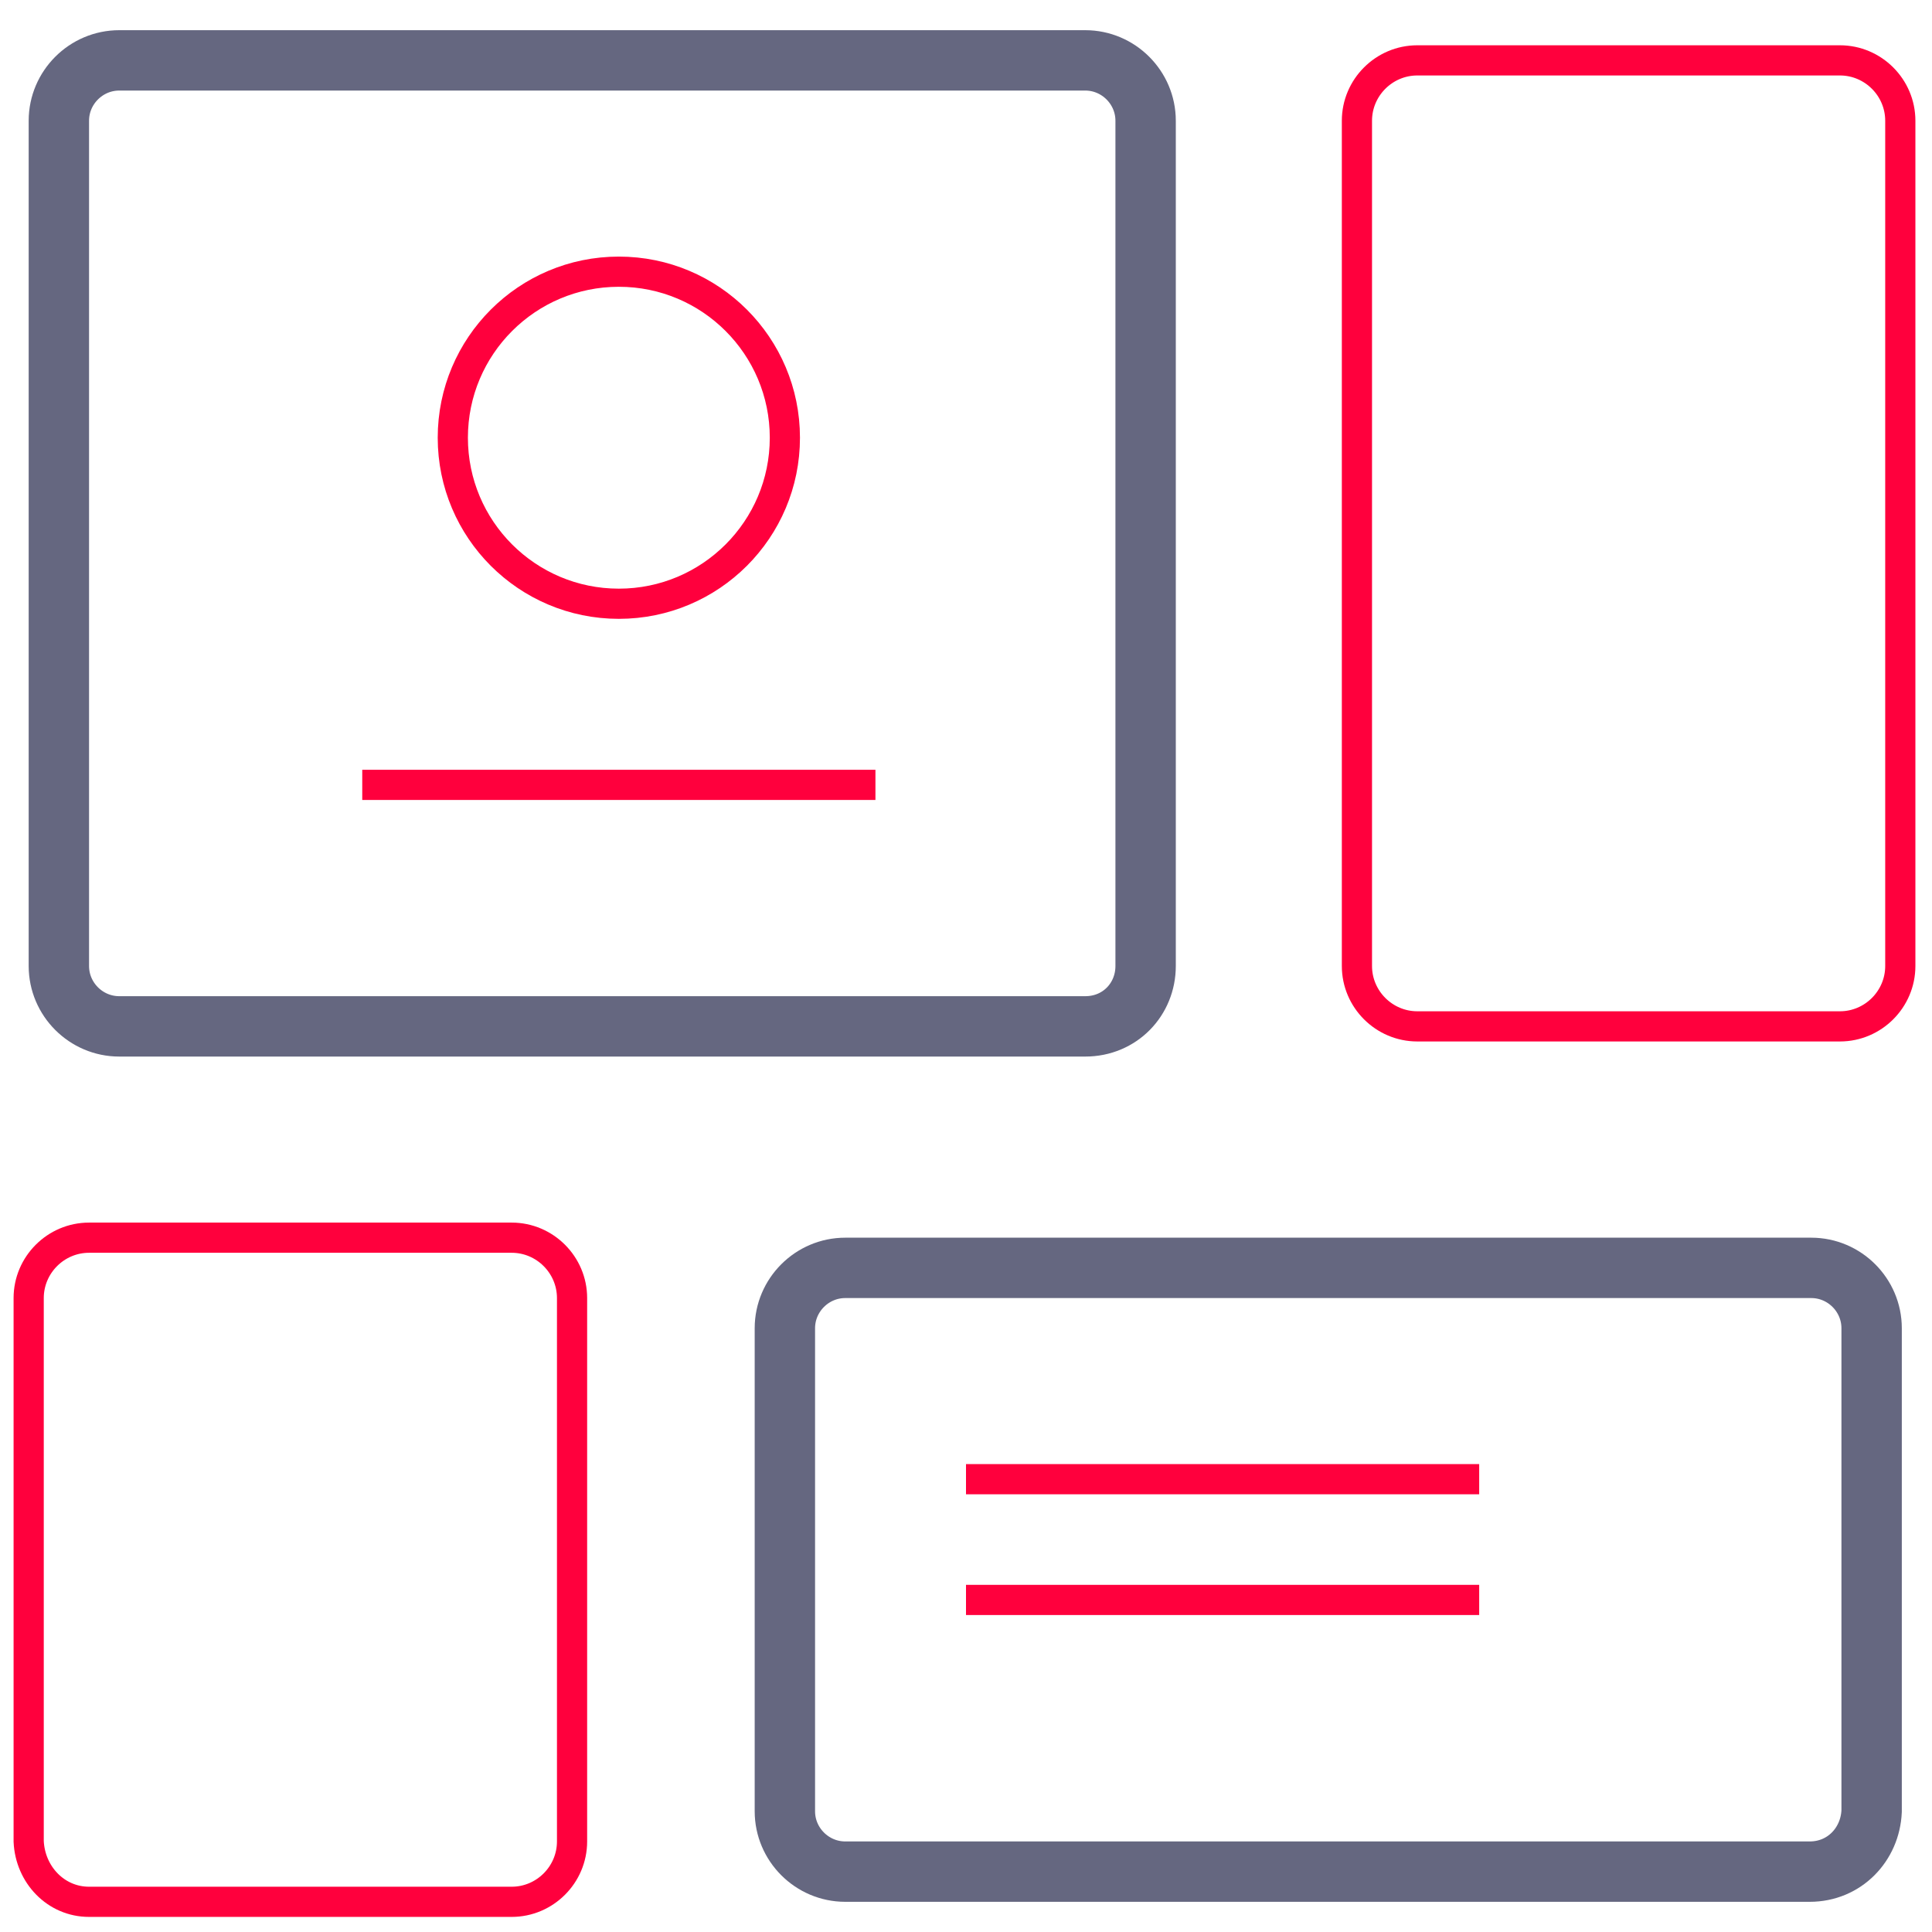 <?xml version="1.0" encoding="utf-8"?>
<!-- Generator: Adobe Illustrator 19.2.1, SVG Export Plug-In . SVG Version: 6.00 Build 0)  -->
<svg version="1.1" id="Слой_2" xmlns="http://www.w3.org/2000/svg" xmlns:xlink="http://www.w3.org/1999/xlink" x="0px" y="0px"
	 viewBox="0 0 128 128" style="enable-background:new 0 0 128 128;" xml:space="preserve">
<style type="text/css">
	.st0{fill:none;stroke:#656780;stroke-width:4;stroke-miterlimit:10;}
	.st1{fill:none;stroke:#FF003D;stroke-width:2;stroke-miterlimit:10;}
	.st2{fill:none;stroke:#FF003D;stroke-width:2;stroke-linejoin:round;stroke-miterlimit:10;}
	.st3{fill-rule:evenodd;clip-rule:evenodd;fill:none;stroke:#656780;stroke-width:4;stroke-miterlimit:10;}
	.st4{fill-rule:evenodd;clip-rule:evenodd;fill:none;stroke:#FF003D;stroke-width:2;stroke-miterlimit:10;}
	.st5{fill:none;stroke:#656780;stroke-width:2;stroke-miterlimit:10;}
	.st6{fill:none;stroke:#FF003D;stroke-width:4;stroke-miterlimit:10;}
	.st7{fill:none;stroke:#656780;stroke-width:4;stroke-linejoin:round;stroke-miterlimit:10;}
	.st8{fill:none;stroke:#FF003D;stroke-width:2;stroke-linejoin:bevel;stroke-miterlimit:10;}
	.st9{fill:none;stroke:#FF003D;stroke-width:2;stroke-linecap:square;stroke-linejoin:bevel;stroke-miterlimit:10;}
	.st10{fill-rule:evenodd;clip-rule:evenodd;fill:none;stroke:#656780;stroke-width:2;stroke-miterlimit:10;}
	.st11{fill:#FF003D;}
</style>
<g>
	<path class="st1" d="M93.9,68h28c2.2,0,4-1.8,4-4V8c0-2.2-1.8-4-4-4h-28c-2.2,0-4,1.8-4,4v56C89.9,66.2,91.7,68,93.9,68z"/>
	<path class="st0" d="M71.9,68h-64c-2.2,0-4-1.8-4-4V8c0-2.2,1.8-4,4-4h64c2.2,0,4,1.8,4,4v56C75.9,66.2,74.2,68,71.9,68z"/>
	<circle class="st1" cx="41" cy="29" r="11"/>
	<line class="st1" x1="58" y1="52" x2="24" y2="52"/>
	<line class="st1" x1="98" y1="98" x2="64" y2="98"/>
	<line class="st1" x1="98" y1="106" x2="64" y2="106"/>
	<path class="st1" d="M5.9,126h28c2.2,0,4-1.8,4-4V86c0-2.2-1.8-4-4-4h-28c-2.2,0-4,1.8-4,4v36C2,124.2,3.7,126,5.9,126z"/>
	<path class="st0" d="M119.9,124H56c-2.2,0-4-1.8-4-4V88c0-2.2,1.8-4,4-4h64c2.2,0,4,1.8,4,4v32C123.9,122.2,122.2,124,119.9,124z"
		/>
</g>
</svg>
